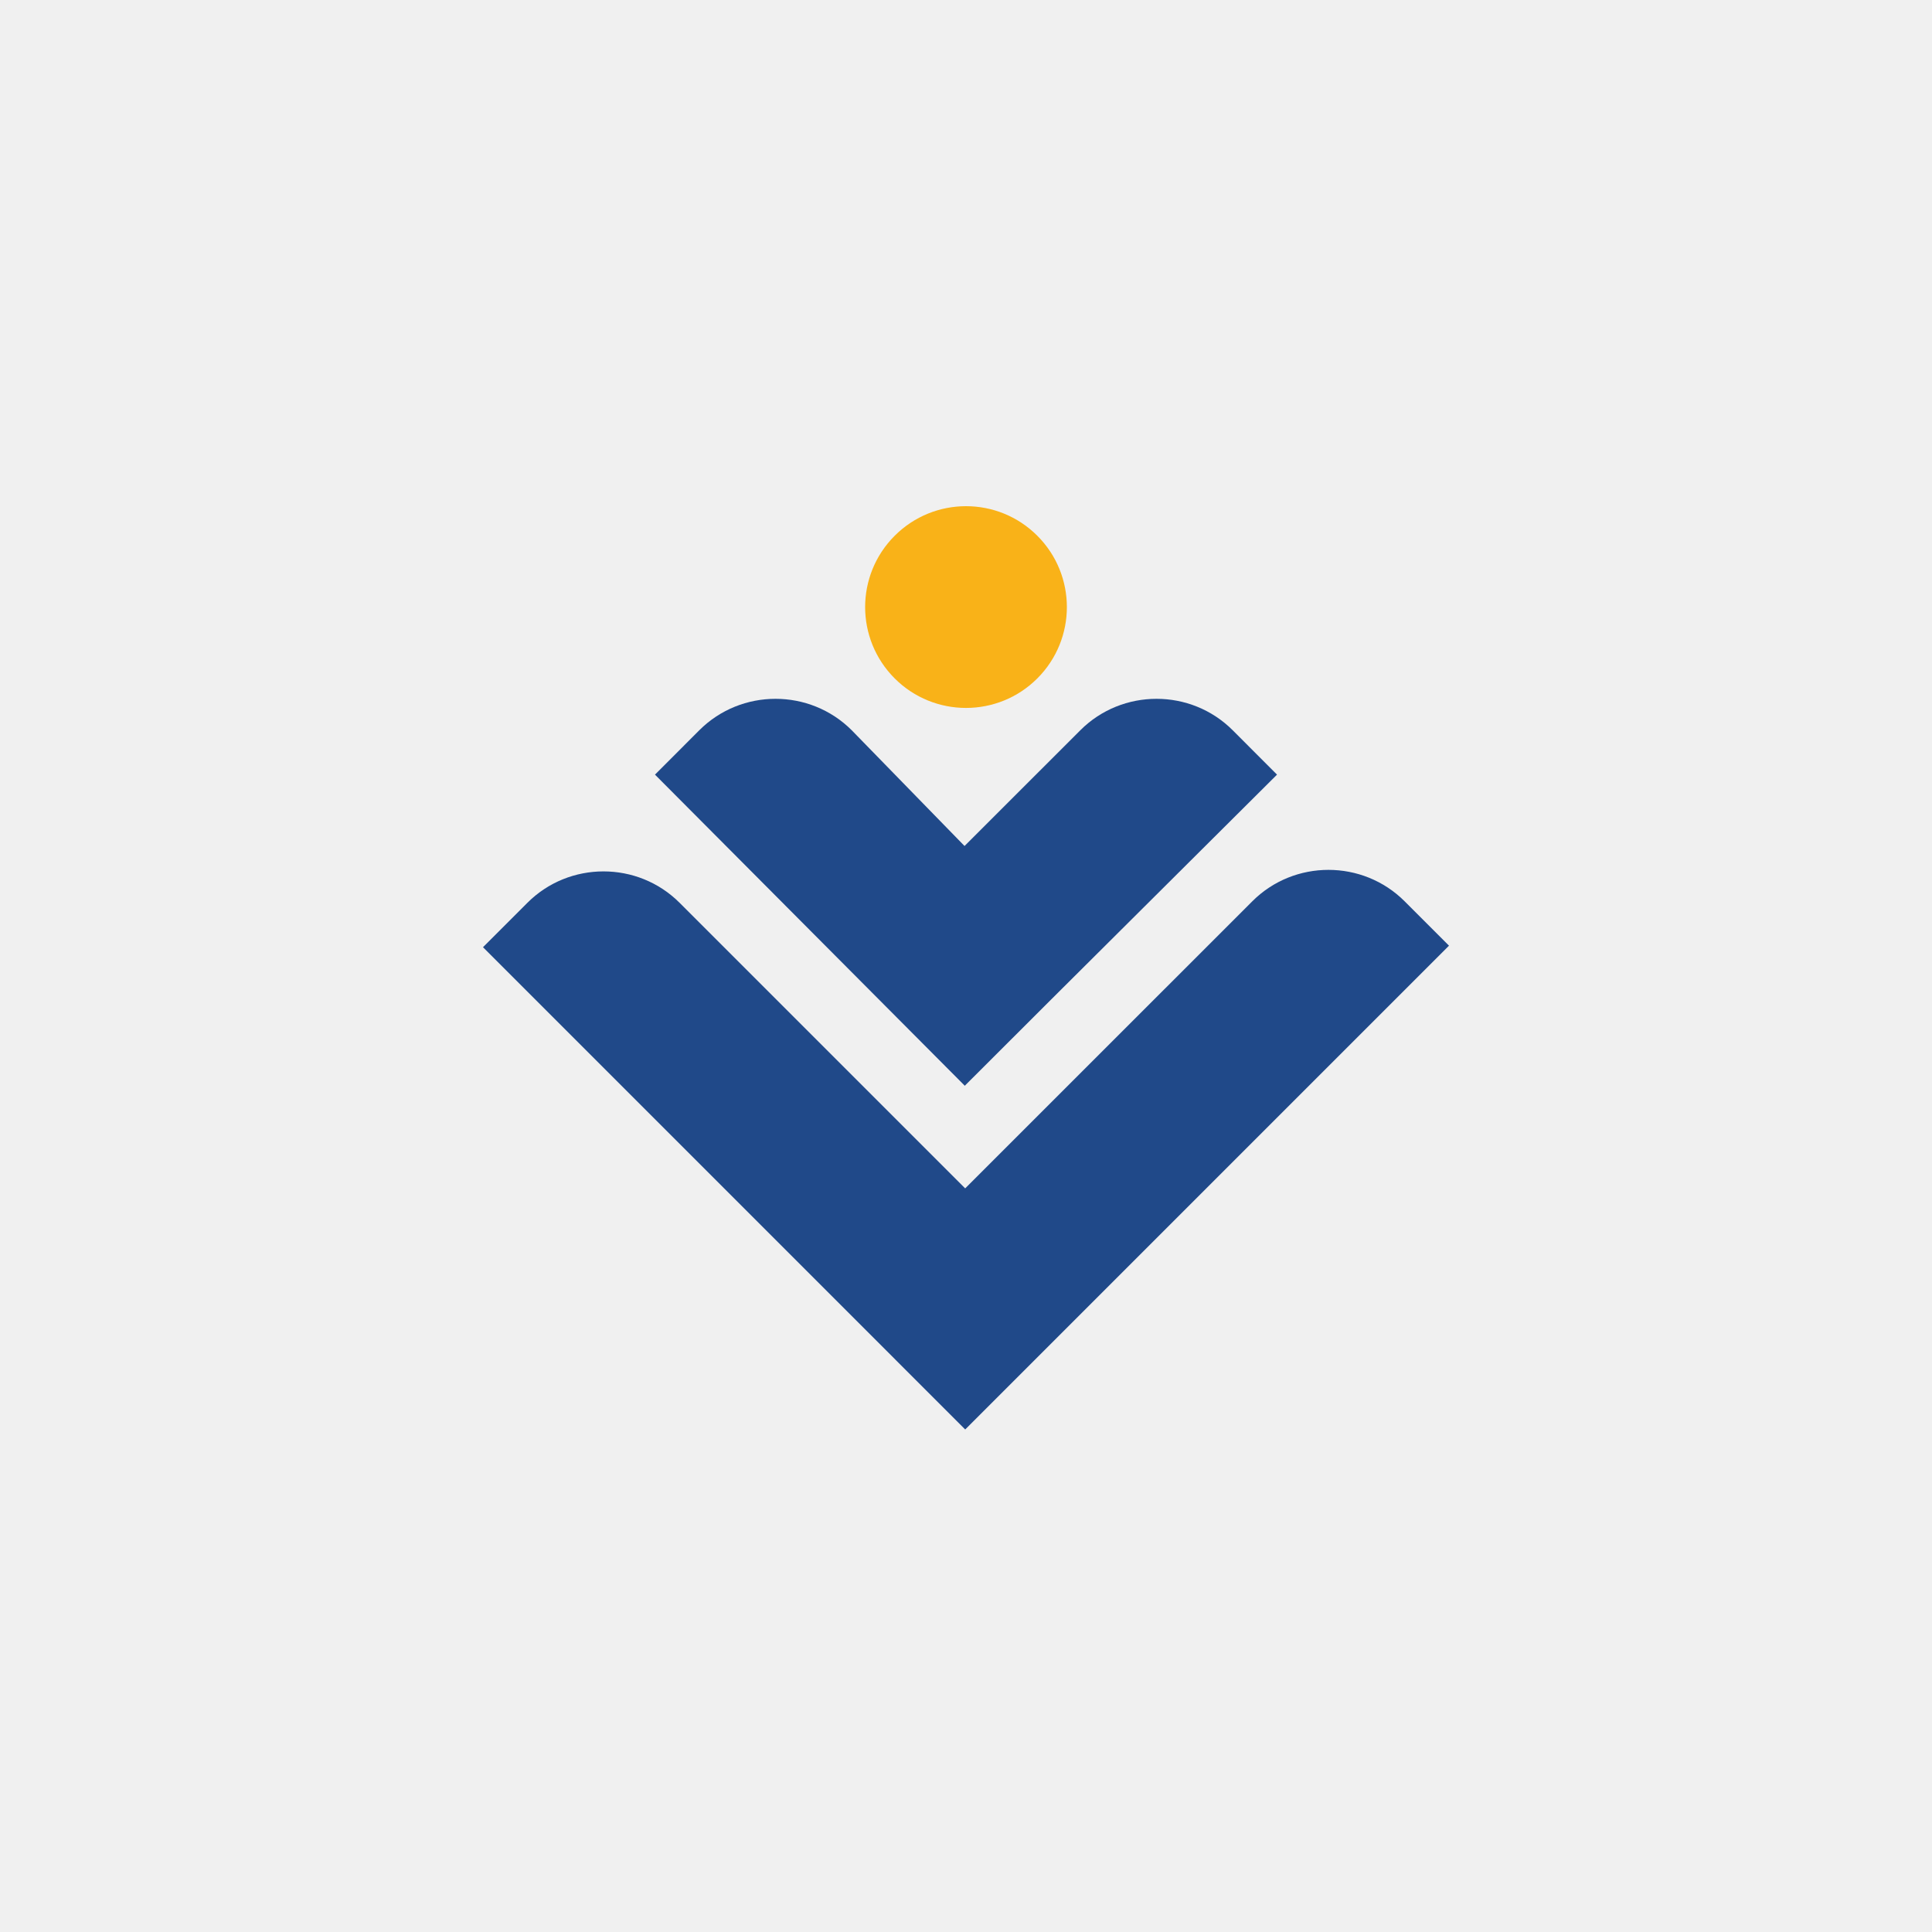 <svg width="500" height="500" viewBox="0 0 500 500" fill="none" xmlns="http://www.w3.org/2000/svg">
<rect width="500" height="500" fill="#F0F0F0"/>
<path d="M272.255 258.452L330.491 200.475L319.014 188.982C308.175 178.144 290.435 178.144 279.597 188.982L249.62 218.944L220.418 188.982C209.565 178.144 191.84 178.144 180.986 188.982L169.509 200.475L249.255 280.555L249.65 280.965L249.681 280.996L272.255 258.452Z" fill="#204989"/>
<path d="M375 244.738L363.523 233.261C352.669 222.408 334.929 222.408 324.091 233.261L249.787 307.55L175.894 233.657C165.055 222.803 147.315 222.803 136.477 233.657L125 245.134L249.787 369.936L249.818 369.921L375 244.738Z" fill="#204989"/>
<path d="M231.546 138.65C241.746 128.45 258.27 128.45 268.455 138.65C278.655 148.85 278.655 165.374 268.455 175.574C258.27 185.759 241.731 185.759 231.546 175.574C221.346 165.374 221.346 148.85 231.546 138.65Z" fill="#F9B218"/>
</svg>
